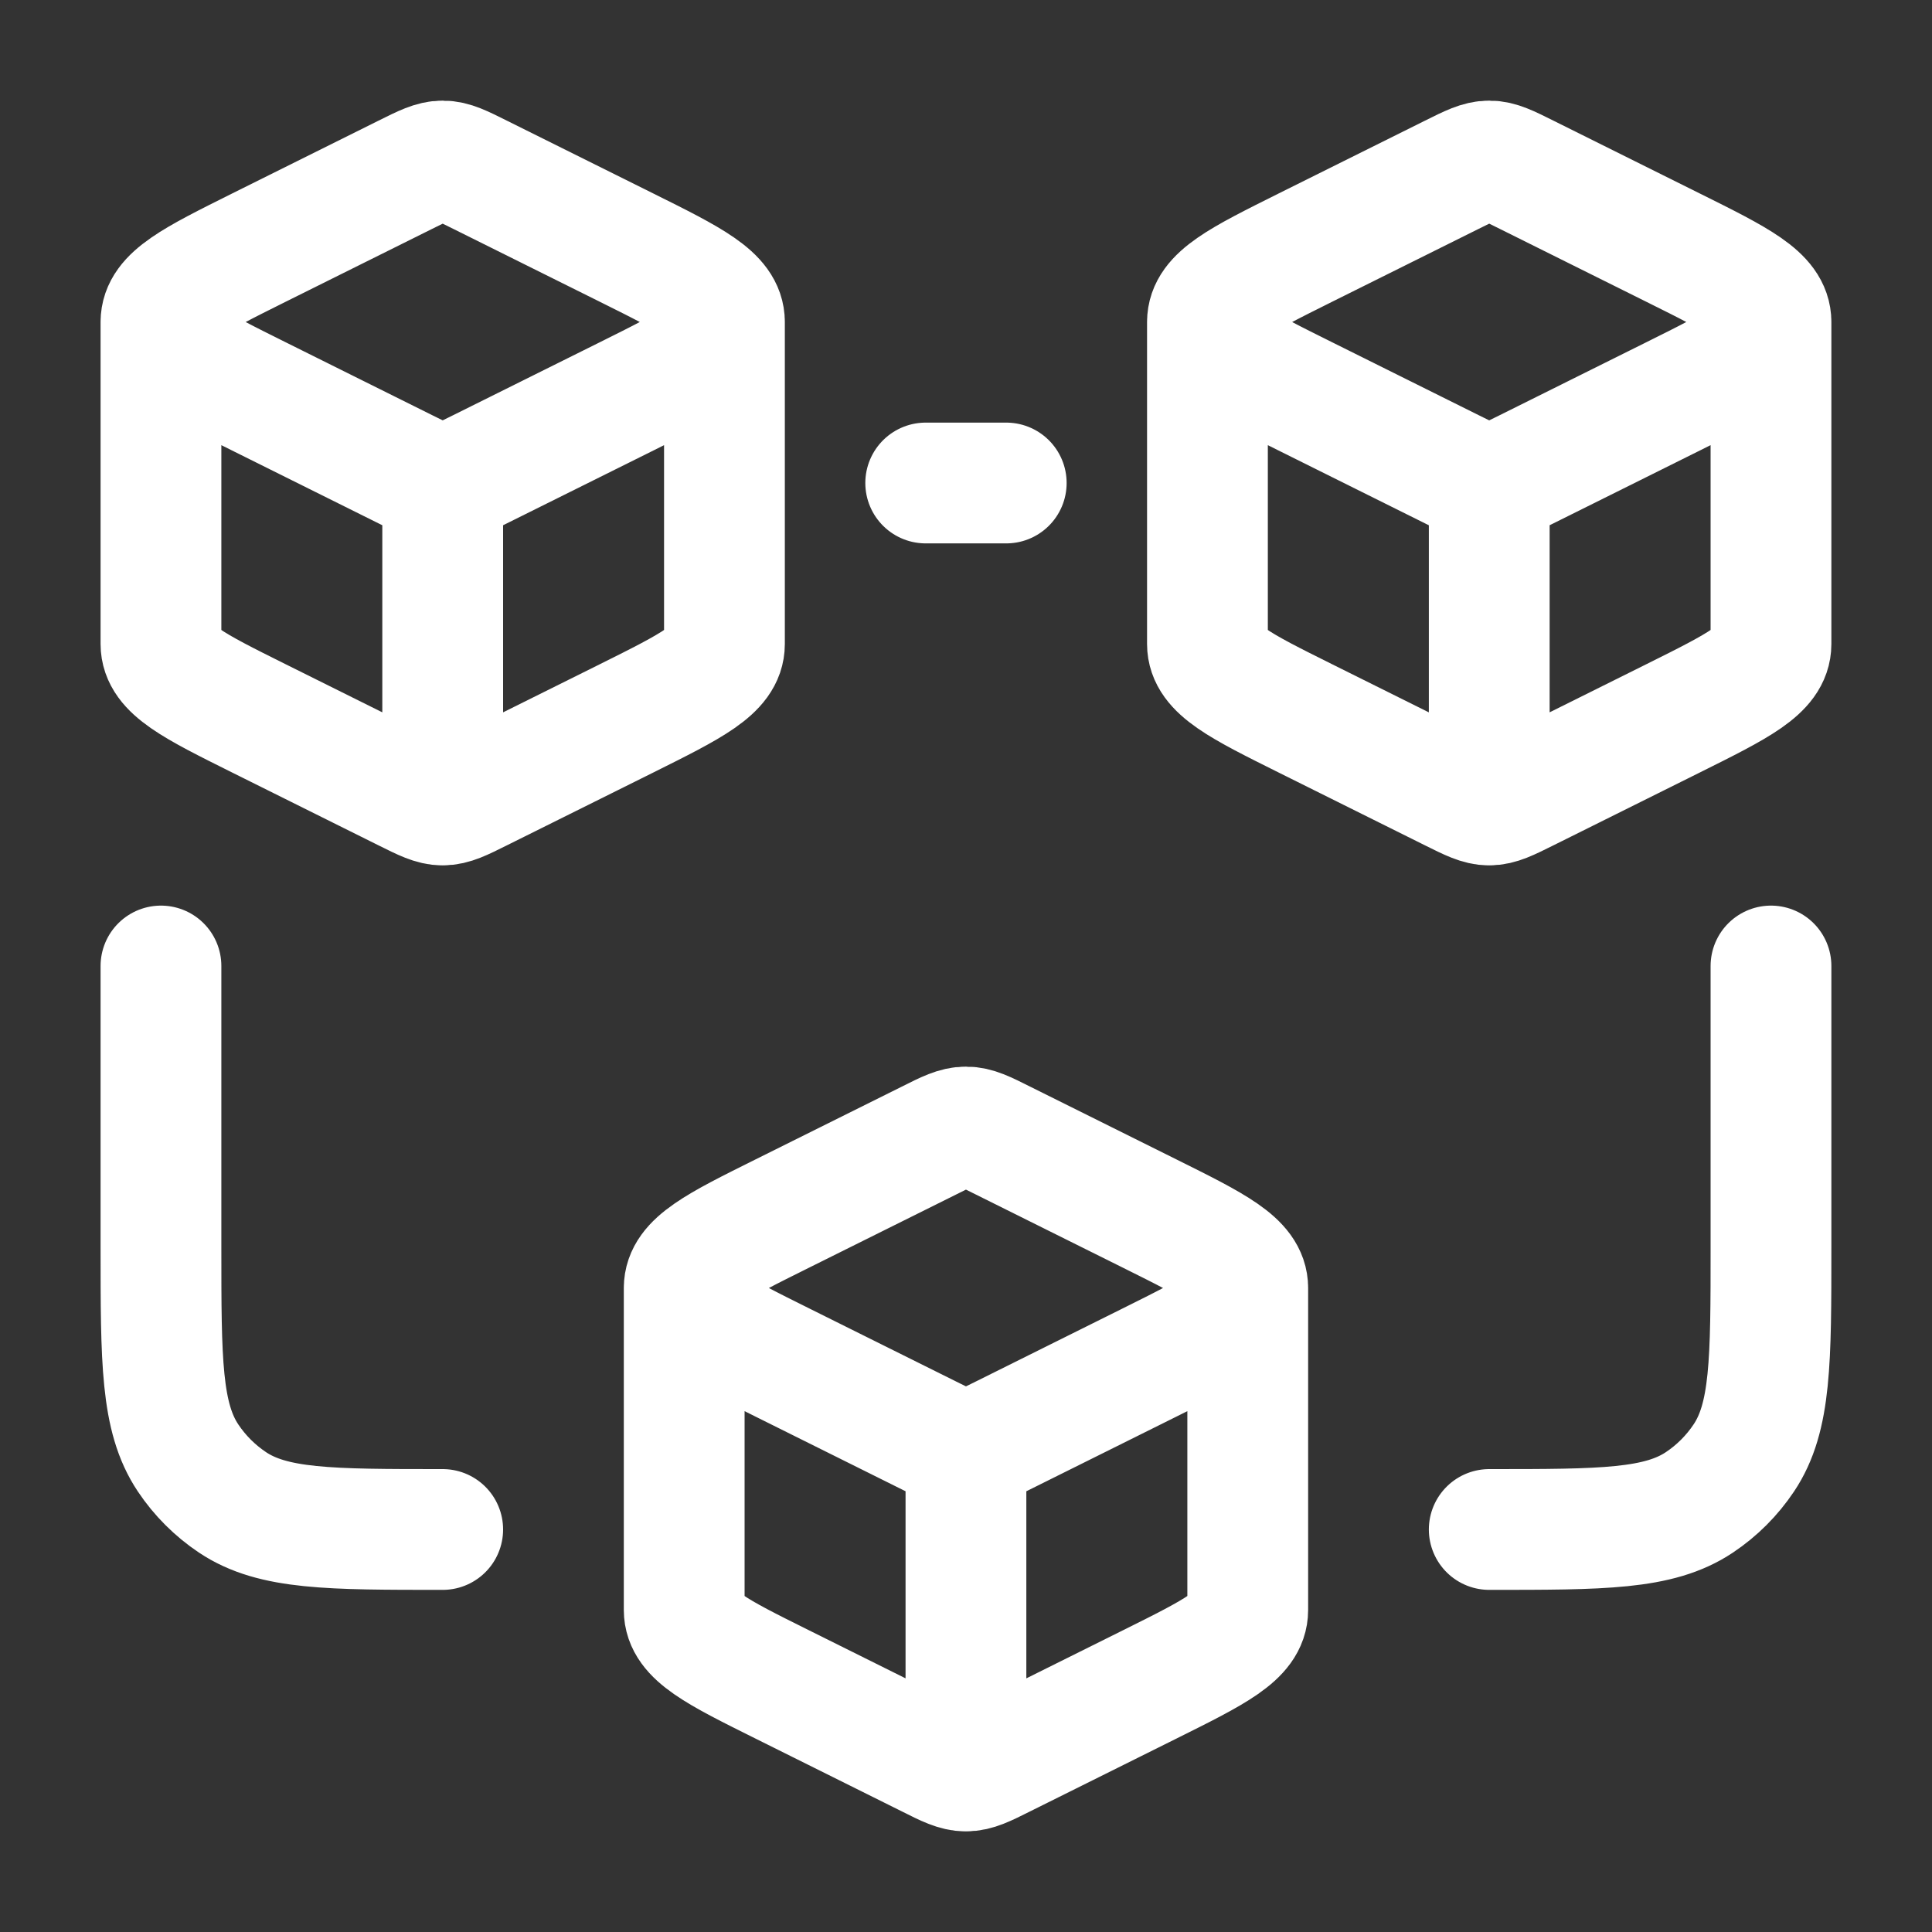 <svg width="35" height="35" viewBox="0 0 35 35" fill="none" xmlns="http://www.w3.org/2000/svg">
<rect x="0" y="0" width="35" height="35" fill="#333333" stroke="none"/>
<path d="M8.02 14.583C8.198 14.583 8.364 14.5 8.695 14.335L11.357 13.011C12.535 12.424 13.124 12.13 13.124 11.667V5.833M8.02 14.583C7.842 14.583 7.676 14.5 7.345 14.335L4.684 13.011C3.505 12.424 2.916 12.13 2.916 11.667V5.833M8.02 14.583V8.75M13.124 5.833C13.124 5.37 12.535 5.075 11.357 4.489L8.695 3.165C8.364 3 8.2 2.917 8.02 2.917C7.842 2.917 7.676 3 7.345 3.165L4.684 4.489C3.505 5.077 2.916 5.37 2.916 5.833M13.124 5.833C13.124 6.297 12.535 6.592 11.357 7.178L8.695 8.502C8.364 8.667 8.2 8.75 8.02 8.75M2.916 5.833C2.916 6.297 3.505 6.592 4.684 7.178L7.345 8.502C7.676 8.667 7.841 8.75 8.02 8.75M26.979 14.583C27.156 14.583 27.323 14.5 27.654 14.335L30.315 13.011C31.494 12.424 32.083 12.13 32.083 11.667V5.833M26.979 14.583C26.801 14.583 26.634 14.5 26.303 14.335L23.642 13.011C22.463 12.424 21.874 12.13 21.874 11.667V5.833M26.979 14.583V8.75M32.083 5.833C32.083 5.37 31.494 5.075 30.315 4.489L27.654 3.165C27.323 3 27.158 2.917 26.979 2.917C26.801 2.917 26.634 3 26.303 3.165L23.642 4.489C22.463 5.077 21.874 5.37 21.874 5.833M32.083 5.833C32.083 6.297 31.494 6.592 30.315 7.178L27.654 8.502C27.323 8.667 27.158 8.75 26.979 8.75M21.874 5.833C21.874 6.297 22.463 6.592 23.642 7.178L26.303 8.502C26.634 8.667 26.799 8.75 26.979 8.75M16.77 8.75H18.229M2.916 17.5V22.604C2.916 24.652 2.916 25.677 3.407 26.412C3.62 26.731 3.894 27.004 4.212 27.217C4.947 27.708 5.973 27.708 8.02 27.708M32.083 17.5V22.604C32.083 24.652 32.083 25.677 31.591 26.412C31.378 26.731 31.105 27.004 30.786 27.217C30.051 27.708 29.026 27.708 26.979 27.708M17.499 32.083C17.677 32.083 17.843 32.002 18.175 31.835L20.836 30.511C22.014 29.925 22.604 29.631 22.604 29.167V23.333M17.499 32.083C17.321 32.083 17.155 32.002 16.824 31.835L14.163 30.511C12.984 29.925 12.395 29.631 12.395 29.167V23.333M17.499 32.083V26.25M22.604 23.333C22.604 22.87 22.014 22.575 20.836 21.989L18.175 20.665C17.843 20.498 17.679 20.417 17.499 20.417C17.321 20.417 17.155 20.498 16.824 20.665L14.163 21.989C12.984 22.575 12.395 22.87 12.395 23.333M22.604 23.333C22.604 23.797 22.014 24.092 20.836 24.678L18.175 26.002C17.843 26.168 17.679 26.25 17.499 26.25M12.395 23.333C12.395 23.797 12.984 24.092 14.163 24.678L16.824 26.002C17.155 26.168 17.32 26.25 17.499 26.25" stroke="white" stroke-width="2.188" stroke-linecap="round" stroke-linejoin="round"/>
</svg>

